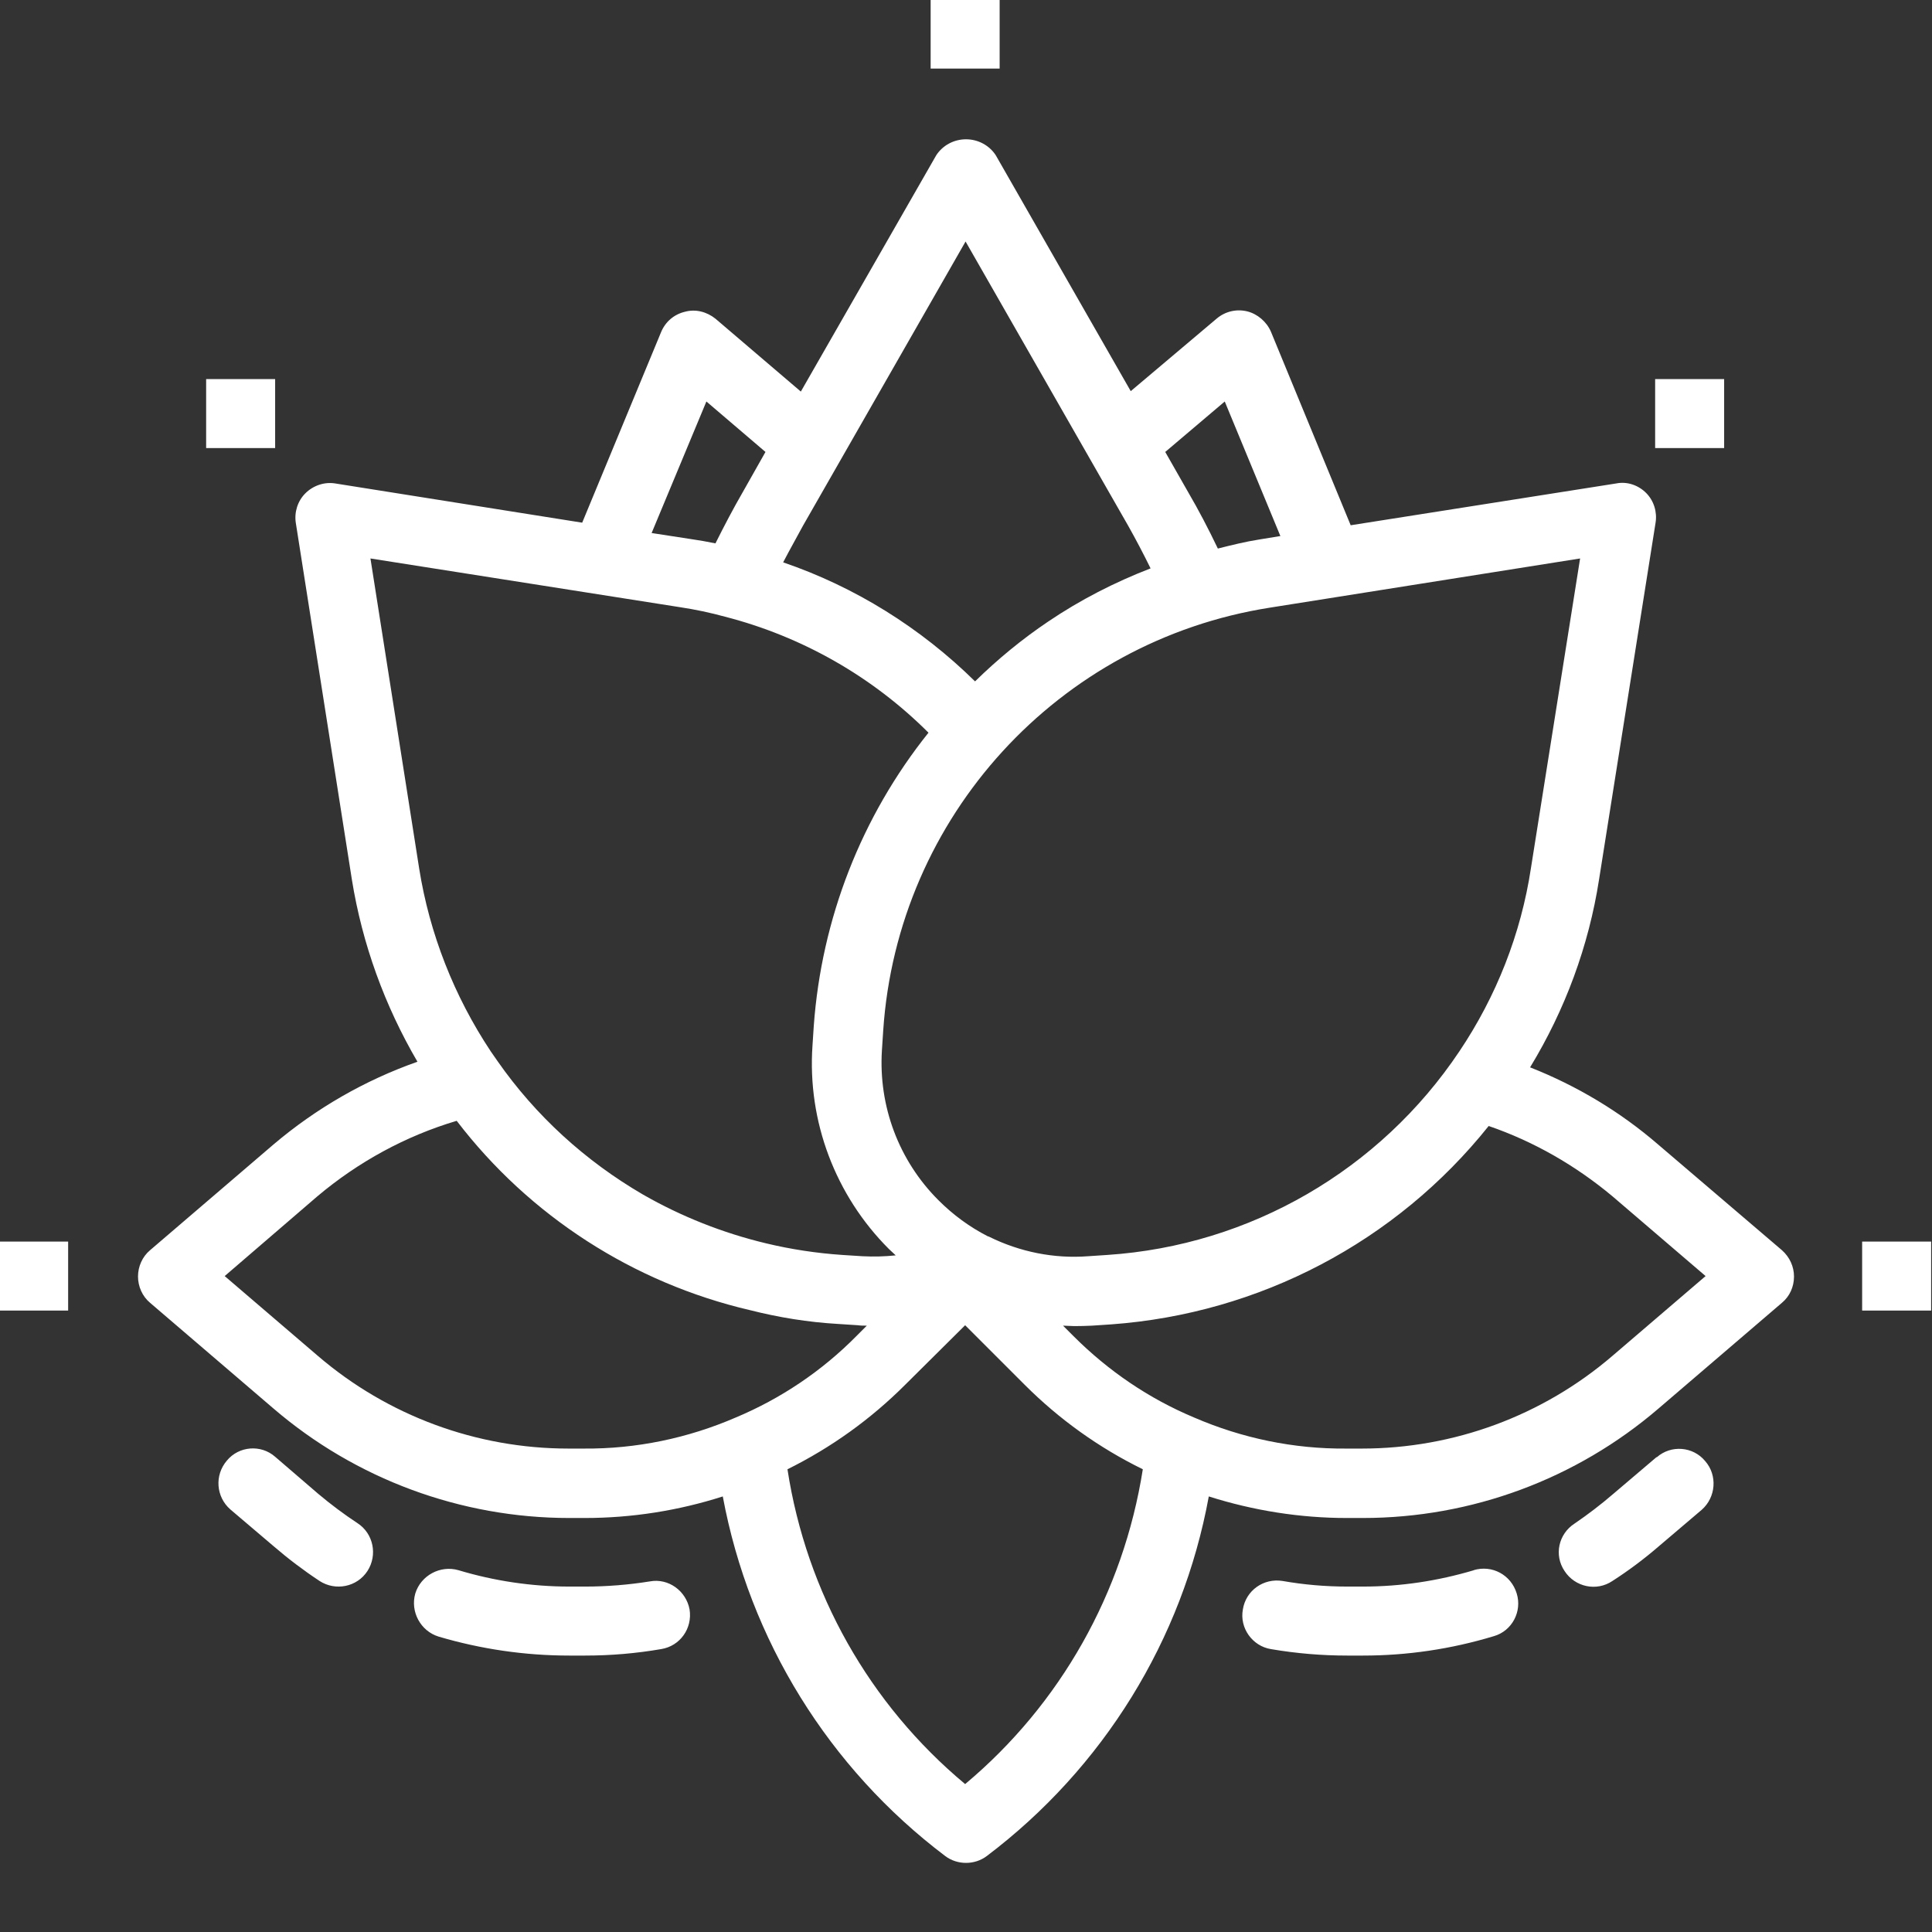 <svg xmlns="http://www.w3.org/2000/svg" viewBox="0 0 448 448" width="448" height="448"><rect x="0" y="0" width="448" height="448" fill="#333333" stroke="none"/><title>Travel-inside-svg</title><defs><linearGradient id="g1" x1="70" y1="374" x2="378" y2="66" gradientUnits="userSpaceOnUse"><stop offset="0" stop-color="#ffffff"></stop><stop offset="1" stop-color="#ffffff"></stop></linearGradient></defs><style>		.s0 { fill: url(#g1) } 	</style><g id="Layer"><path id="Layer" fill-rule="evenodd" class="s0" d="m413.2 289.9c1.8 1.6 2.8 3.8 2.8 6.1 0 2.4-1 4.6-2.8 6.1l-28.6 24.5c-19.1 16.4-43.4 25.4-68.6 25.4h-3.7c-10.8 0-21.6-1.7-32-5-6.1 33.3-24.5 63-51.5 83.4-2.8 2.1-6.8 2.1-9.6 0-27-20.4-45.4-50.1-51.6-83.4-10.3 3.3-21.1 5-32 5h-3.6c-25.1 0-49.5-9-68.6-25.4l-28.6-24.5c-1.8-1.5-2.8-3.8-2.8-6.1 0-2.3 1-4.6 2.8-6.1l28.6-24.5c9.9-8.4 21.2-14.9 33.4-19.2-7.6-13-12.8-27.3-15.2-42.2l-13-82.7c-0.4-2.5 0.4-5.1 2.2-6.9 1.8-1.8 4.4-2.7 6.9-2.3l57.3 9.1 18.3-44.2c1-2.4 3-4.1 5.5-4.7 2.5-0.7 5.1 0 7.1 1.6l19.8 16.9 31.4-54.8c1.5-2.3 4.1-3.7 6.9-3.7 2.8 0 5.4 1.4 6.9 3.7l31.3 54.7 19.9-16.8c2-1.7 4.6-2.3 7.1-1.7 2.4 0.6 4.5 2.4 5.5 4.7l18.5 44.9 61.6-9.7c2.5-0.5 5.1 0.4 6.9 2.2 1.8 1.8 2.6 4.4 2.2 6.9l-13.1 82.7c-2.4 15.5-7.9 30.3-16 43.6 10.9 4.3 20.9 10.3 29.7 17.9zm-253.3 83.3c0.7 4.4-2.2 8.5-6.6 9.2q-8.7 1.5-17.6 1.5h-3.7c-10.3 0-20.5-1.5-30.3-4.4-4.2-1.3-6.6-5.8-5.4-10 1.3-4.2 5.8-6.6 10-5.4 8.3 2.5 17 3.8 25.7 3.8h3.7q7.5 0 15-1.2c4.3-0.8 8.4 2.2 9.2 6.5zm224.3-35.3c3.3-2.9 8.4-2.5 11.2 0.9 2.9 3.3 2.5 8.4-0.8 11.3l-10 8.5q-5.1 4.4-10.7 8c-3.7 2.5-8.7 1.4-11.1-2.3-2.5-3.7-1.4-8.6 2.3-11q4.7-3.2 9-6.9l10-8.5zm-42.5 26.2c4.3-1.3 8.7 1.1 10 5.4 1.3 4.2-1.1 8.7-5.3 9.9-9.9 3-20.1 4.5-30.3 4.5h-3.7q-8.9 0-17.7-1.5c-4.3-0.7-7.3-4.9-6.5-9.2 0.7-4.4 4.8-7.3 9.2-6.6q7.4 1.3 15 1.3h3.7c8.7 0 17.3-1.3 25.7-3.8zm-256.5 0.2c-2.4 3.7-7.4 4.7-11.1 2.3q-5.6-3.7-10.7-8.1l-10-8.5c-3.3-2.9-3.7-7.9-0.8-11.3 2.8-3.4 7.9-3.8 11.2-0.9l10 8.6q4.4 3.7 9.1 6.8c3.7 2.4 4.7 7.4 2.3 11.1zm209.3-223.4c-49.1 7.7-86.4 48.5-89.7 98.1l-0.3 4.6c-0.8 12.9 3.9 25.5 13.1 34.7 3.4 3.4 7.2 6.2 11.5 8.4q0.2 0 0.3 0.1c7.1 3.5 15 5.1 22.9 4.5l4.5-0.3c33.1-2.2 63.2-19.7 81.6-47.2 8.6-12.8 14.3-27.3 16.6-42.5l11.4-71.8zm-24.3-36.1l5.3 9.3c2.4 4.1 4.7 8.5 6.9 13.1 3.2-0.8 6.4-1.6 9.6-2.1l4.9-0.8-12.9-31.2zm-88.6 25.6q0 0 0 0 0 0 0 0zm44.5 27.6c5.2-5.1 10.9-9.8 17-13.9 7.4-5 15.4-9.1 23.7-12.3q-2.5-5.1-5.2-9.9l-37.7-65.9-37.7 65.9c-1.5 2.8-3.1 5.6-4.6 8.5 16.7 5.7 31.9 15.2 44.5 27.6zm-75-34.4l9.1 1.4q2.8 0.4 5.7 1c2.1-4.2 4.2-8.2 6.4-12l5.2-9.2-13.7-11.7zm-53.9 77.8c2.4 15.1 8.1 29.6 16.6 42.4l1.6 2.3c8.8 12.6 20.3 23.1 33.7 30.9 8.9 5.1 18.5 8.9 28.5 11.3 5.8 1.4 11.8 2.3 17.7 2.7l4.7 0.3q3.9 0.2 7.7-0.2c-0.5-0.5-1.1-1-1.6-1.5-12.4-12.4-18.9-29.6-17.7-47.1l0.3-4.6c1.8-24.8 11-48.5 26.6-68-13-13-29.3-22.3-47.2-26.9q-5.1-1.4-10.4-2.2l-71.8-11.3zm73.4 127.3c10.5-4.4 20-10.8 28-18.9l2.4-2.4c-0.7 0-1.4 0-2.1-0.1l-4.6-0.3c-6.9-0.4-13.7-1.5-20.4-3.2-27-6.3-51.1-21.8-68-43.9-11.8 3.5-22.8 9.5-32.3 17.5l-21.5 18.5 21.6 18.5c16.2 13.9 36.8 21.5 58.1 21.5h3.6c12.1 0.1 24.1-2.4 35.2-7.2zm94.4 12c-10.2-5-19.4-11.6-27.4-19.6l-13.8-13.8-13.9 13.8c-8 8-17.2 14.6-27.3 19.6 4.4 28.6 19 54.5 41.2 73 22.1-18.5 36.7-44.4 41.2-73zm130.5-44.8l-21.6-18.5c-8.5-7.1-18.2-12.7-28.7-16.3-21.5 26.9-53.2 43.5-87.5 46l-4.5 0.3q-2.1 0.1-4.1 0.1c-0.9 0-1.7-0.1-2.6-0.1l2.4 2.4c8.1 8.1 17.5 14.5 28 18.9 11.1 4.8 23.1 7.3 35.2 7.2h3.7c21.3 0 41.9-7.6 58.1-21.5zm-395.7-8h16v16h-16zm64-184h-16v-16h16zm152-88v-16h16v16zm184 88h-16v-16h16zm32 184h16v16h-16z"></path></g></svg>